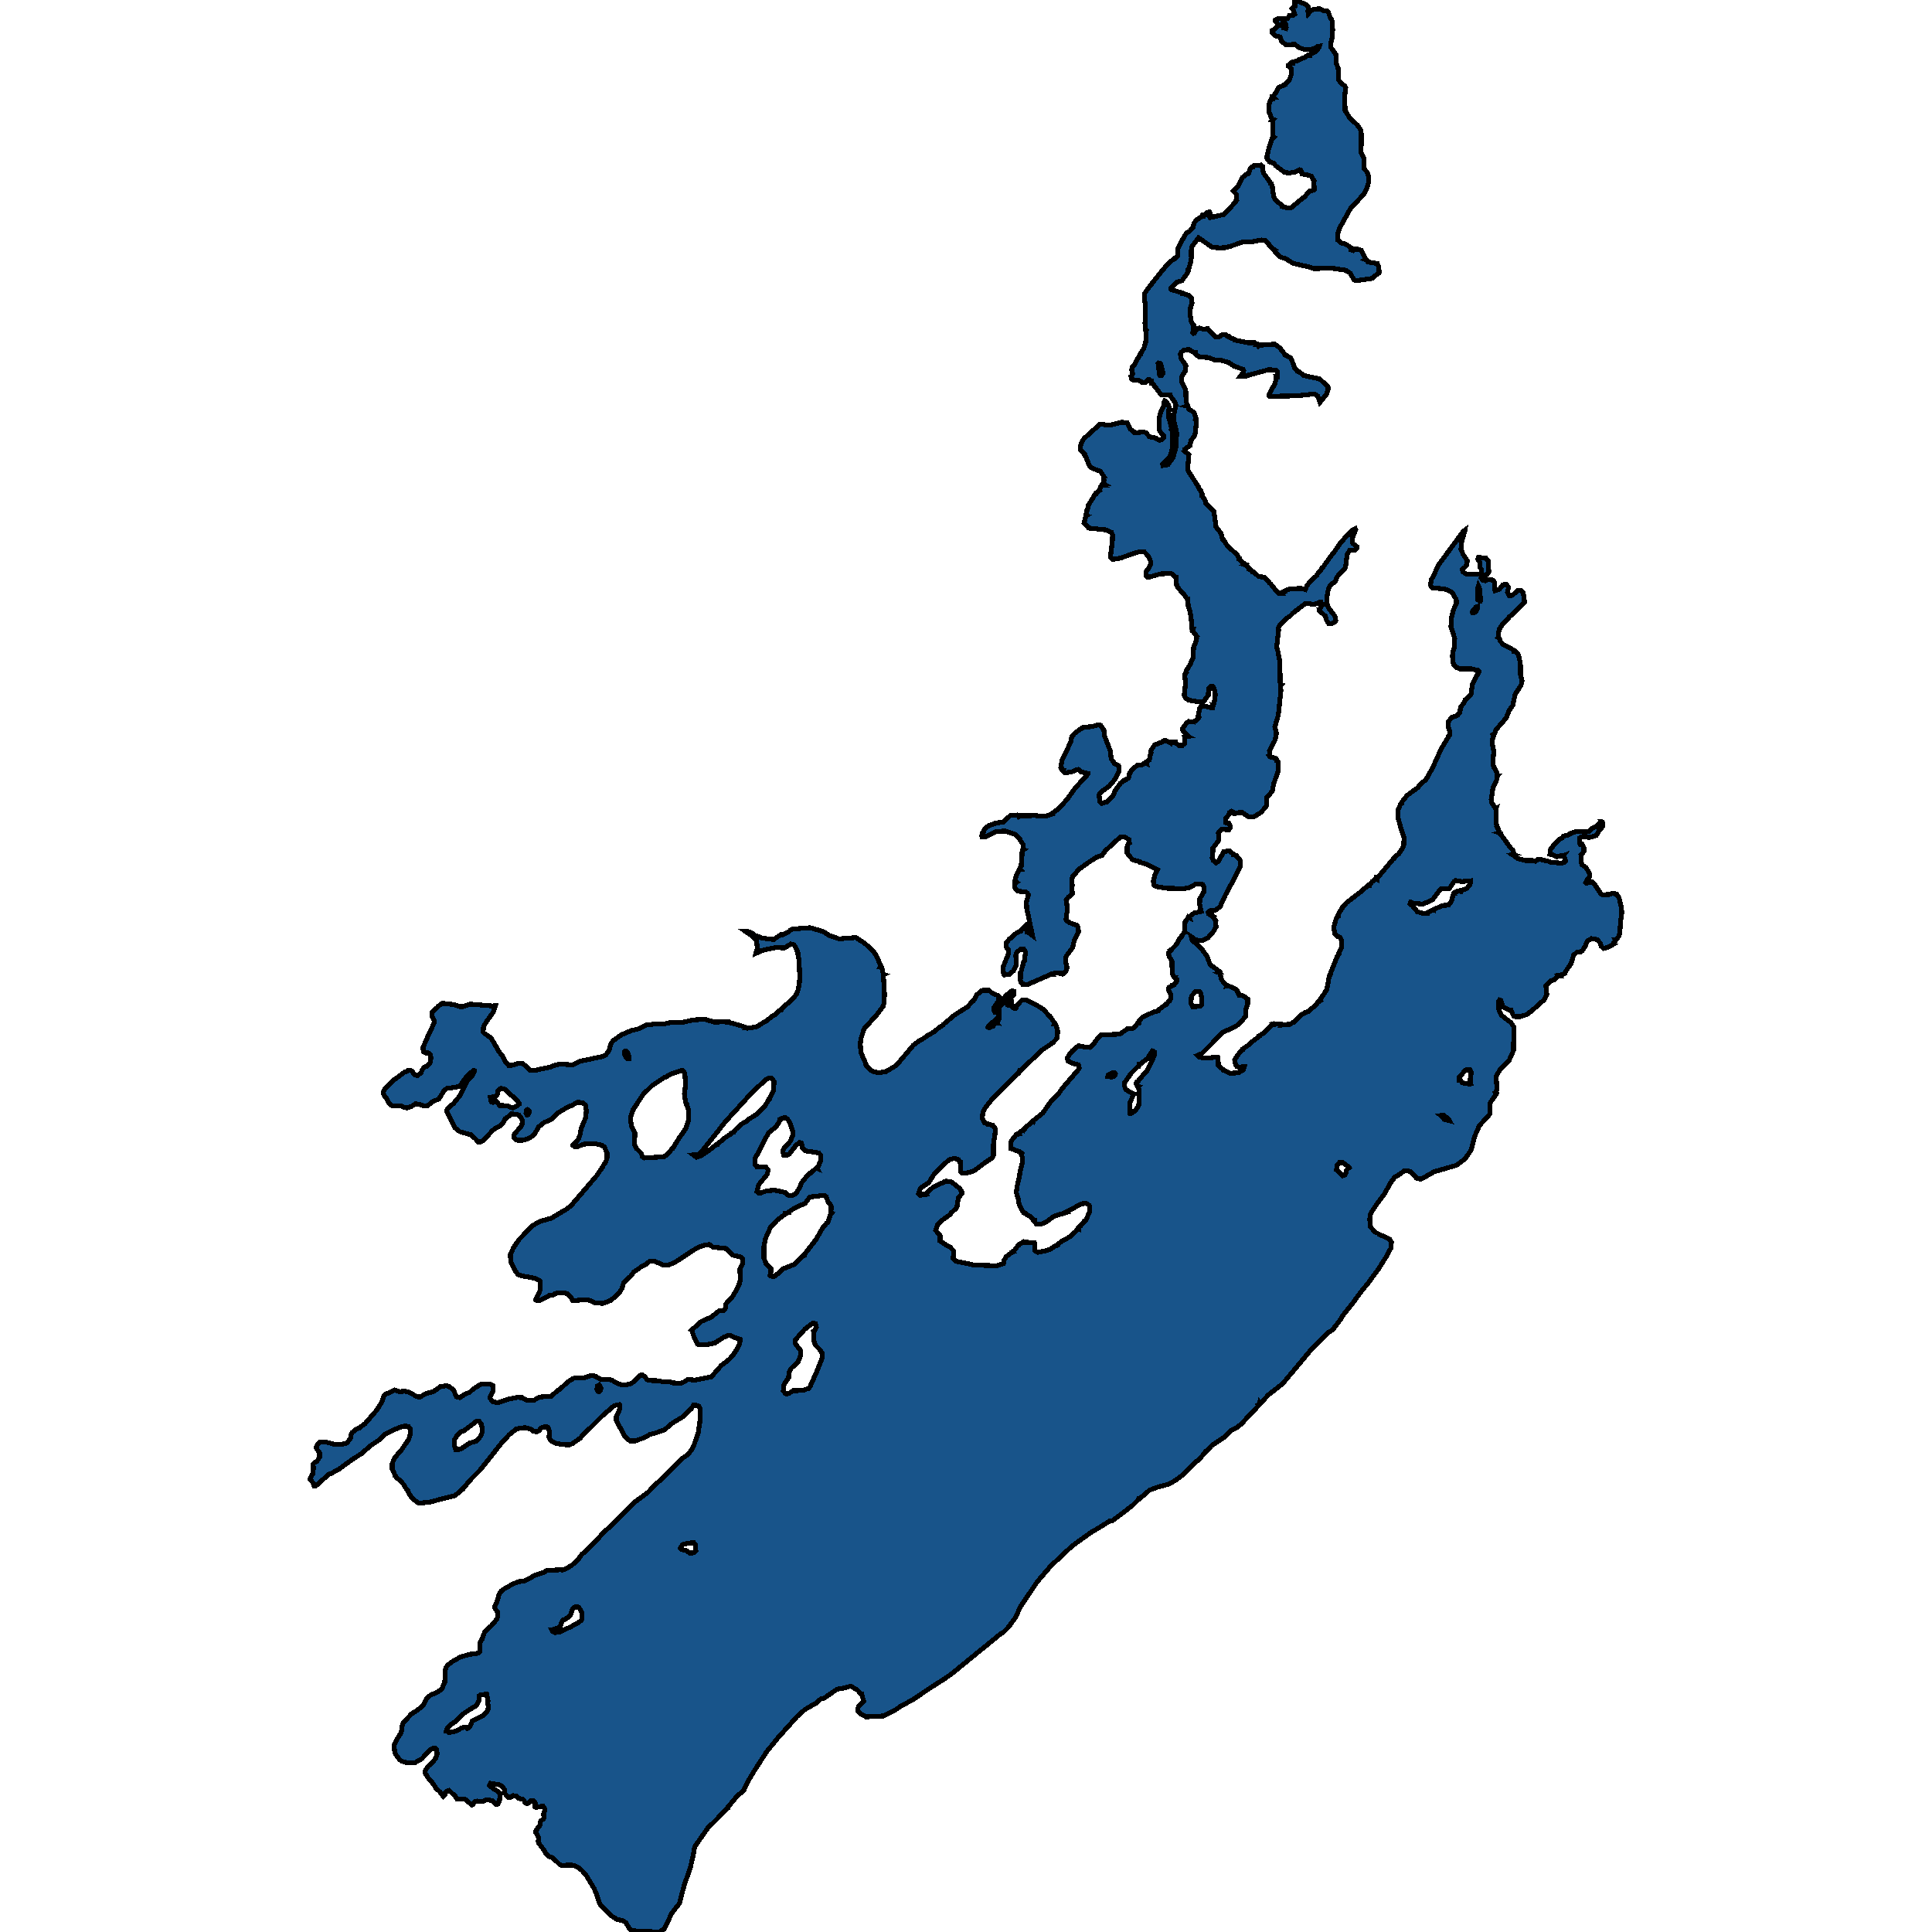 <svg xmlns="http://www.w3.org/2000/svg" width="400" height="400"><path style="stroke: black; fill: #18548a; shape-rendering: crispEdges; stroke-width: 1px;" d="M91.773,371.935L91.261,371.276L91.144,371.029L90.282,370.26L90.092,369.903L89.405,368.969L88.572,368.008L88.002,367.019L88.016,366.607L88.616,365.701L89.405,365.014L90.194,364.053L90.487,363.201L90.428,362.212L90.121,361.965L89.668,361.938L88.966,362.322L87.358,364.108L86.028,364.877L85.678,364.959L84.479,364.987L83.295,364.684L82.739,364.327L81.862,363.146L81.731,362.734L81.585,361.416L81.935,360.537L83.09,358.642L83.28,357.213L83.426,356.746L85.137,354.906L85.794,354.439L86.438,354.082L87.651,353.011L88.294,351.747L89.069,351.005L90.706,350.236L91.349,349.797L91.524,349.577L92.08,348.286L92.197,345.786L92.299,345.291L92.723,344.714L93.629,344.028L95.369,343.039L97.225,342.517L98.935,342.297L99.272,342.077L99.345,341.692L99.33,340.154L99.696,339.549L99.798,339.412L100.309,337.956L100.485,337.736L101.757,336.555L102.897,335.181L103.058,334.604L103.087,333.89L102.458,332.956L102.429,332.653L102.517,332.324L102.736,331.994L103.145,330.813L103.233,330.263L103.759,329.411L104.519,328.862L106.288,327.9L107.414,327.46L108.422,327.351L109.752,326.746L110.571,326.196L112.705,325.482L113.144,325.152L116.228,324.987L116.374,325.07L117.076,324.85L118.391,324.081L119.751,322.817L120.408,321.855L121.446,321.003L122.426,320.041L125.071,317.184L127.279,315.178L131.445,310.973L134.222,308.912L135.377,307.675L138.008,305.229L140.463,302.673L140.814,302.453L141.18,302.014L142.539,301.052L143.109,300.255L143.606,299.403L144.571,296.599L144.951,293.988L144.922,291.542L144.761,291.212L144.483,291.02L143.592,290.882L143.124,291.707L143.036,291.707L141.487,293.273L139.192,294.648L138.008,295.665L137.452,296.077L135.654,296.709L134.631,296.956L133.184,297.726L131.561,298.303L130.451,298.331L129.866,297.918L129.15,297.066L128.989,296.682L127.615,294.153L127.615,293.273L128.229,291.954L128.316,291.542L128.346,290.91L128.258,290.8L127.483,290.937L127.03,291.129L124.647,293.191L120.423,297.396L120.175,297.726L118.464,298.908L117.865,299.128L117.032,299.1L115.19,298.88L114.138,298.386L113.948,298.193L113.67,297.561L113.743,296.379L113.465,295.582L113.334,295.445L112.72,295.39L112.208,295.582L111.974,295.72L111.579,296.242L111.156,296.407L110.469,296.352L109.855,295.857L108.685,295.582L106.975,295.802L105.426,297.039L103.993,298.578L99.359,304.405L97.678,306.081L96.085,307.923L95.837,308.28L95.705,308.307L94.886,309.104L94.082,309.681L91.378,310.341L89.025,311L86.686,311.22L85.414,310.286L84.64,309.159L84.435,308.61L84.143,308.307L83.587,307.373L82.856,306.493L82.082,305.944L81.906,305.614L81.775,305.559L81.643,305.037L81.219,304.185L81.219,303.031L81.57,302.041L82.608,300.722L82.827,300.612L84.64,297.973L84.961,296.792L84.932,295.802L84.61,295.39L84.04,295.252L83.236,295.335L81.614,295.995L79.743,296.929L78.427,298.166L76.615,299.375L74.992,300.859L72.8,302.261L70.285,304.102L68.619,305.037L68.02,305.284L65.33,307.703L65.023,307.675L64.745,306.906L64.219,306.329L64.219,306.054L64.804,305.064L64.892,303.8L64.804,303.25L64.979,302.921L65.637,302.508L66.149,301.711L66.178,300.804L65.564,299.952L65.432,299.65L65.783,298.99L66.222,298.523L67.333,298.523L69.438,299.073L70.899,298.99L71.542,298.853L71.864,298.716L72.595,297.726L72.668,297.066L72.946,296.544L73.72,295.94L74.481,295.61L74.685,295.39L75.577,294.758L77.974,291.982L78.851,290.607L79.275,289.673L79.436,289.068L79.655,288.738L79.816,288.601L80.547,288.408L81.687,287.776L82.783,288.133L83.763,288.023L84.698,288.243L86.35,289.178L86.978,289.233L88.236,288.491L89.259,288.271L89.887,288.023L91.174,287.089L92.138,286.924L92.504,286.924L92.942,287.034L93.849,287.749L94.536,289.178L95.208,289.37L96.129,288.738L97.298,288.216L97.985,287.556L99.549,286.594L101.303,286.539L102.078,286.869L102.093,287.886L101.494,289.178L101.479,289.563L102.151,290.277L103.145,290.387L105.236,289.7L107.121,289.315L108.159,289.37L108.305,289.48L109.109,289.893L110.498,289.92L111.784,289.233L114.108,289.068L115.307,288.023L116.14,287.419L117.558,286.099L118.61,285.44L118.874,285.33L120.233,285.33L120.832,285.275L122.469,284.78L123.259,284.917L124.048,285.412L124.428,285.577L126.051,285.604L126.665,285.742L127.673,286.347L128.623,286.676L129.822,286.676L130.684,286.429L131.05,286.182L132.365,284.972L132.512,284.752L132.935,284.642L133.462,284.945L133.959,285.659L134.295,285.797L136.458,285.879L137.365,286.127L138.008,286.127L138.797,286.127L139.411,286.319L140.887,286.402L141.604,286.127L142.393,285.604L143.899,285.742L147.275,285.055L149.292,282.746L150.973,281.426L151.631,280.739L152.523,279.419L153.078,278.402L153.224,277.605L153.21,277.275L151.821,276.808L151.149,276.45L150.871,276.45L149.789,276.89L148.006,278.045L146.252,278.43L144.717,278.43L144.469,278.32L143.738,276.973L143.387,275.901L143.343,275.406L143.226,275.351L145.199,273.591L147.334,272.657L148.825,271.419L149.716,271.392L150.155,270.98L150.33,269.907L151.616,268.505L152.64,266.801L153.049,265.893L153.005,265.838L153.268,265.096L153.195,262.786L153.78,261.467L153.707,260.532L153.488,260.284L151.704,259.872L150.33,258.497L147.582,258.195L146.851,257.645L145.653,257.865L144.249,258.387L139.733,261.357L138.49,261.879L138.008,261.934L137.423,261.962L135.552,261.137L134.573,261.082L133.622,261.824L132.629,262.319L132.365,262.594L131.225,263.336L130.524,264.271L129.237,265.453L129.076,265.728L128.77,266.773L128.068,267.845L126.431,269.247L124.837,269.852L123.054,269.715L122.162,269.247L121.285,269.055L118.61,269.302L118.494,269.22L118.172,268.505L117.5,267.845L116.783,267.653L115.336,267.735L114.927,267.845L114.459,268.175L113.699,268.23L111.726,269.275L111.185,269.302L110.966,269.165L110.966,268.89L111.682,267.57L111.901,266.718L111.828,265.288L111.77,265.178L110.702,264.629L108.334,264.216L107.311,263.914L107.107,263.694L106.814,263.309L105.747,261.302L105.659,259.734L106.288,258.36L107.516,256.572L110.191,253.823L111.667,252.915L114.181,252.2L116.725,250.66L117.134,250.468L118.274,249.561L123.566,243.373L124.779,241.586L124.969,241.173L125.437,240.541L125.7,239.606L125.685,238.753L125.159,237.516L124.633,237.103L123.361,236.828L122.323,236.745L120.745,236.91L119.473,237.461L119.122,237.461L118.64,237.158L118.625,236.993L119.575,236.113L119.765,235.783L120.116,234.875L120.306,233.665L121.271,231.382L121.388,229.952L121.198,228.77L120.745,228.385L120.277,228.274L119.546,228.192L119.327,228.302L118.494,228.852L117.719,229.1L115.424,230.475L114.284,231.685L112.617,232.428L111.477,233.363L110.849,234.518L110.162,235.26L109.109,235.865L108.101,236.085L106.99,236.058L106.522,235.7L106.405,235.453L106.405,235.095L106.61,234.655L107.94,233.143L108.057,232.895L108.159,231.988L107.808,231.327L107.414,230.832L105.937,230.585L105.016,231.355L104.607,231.63L104.139,232.455L103.467,233.17L102.444,233.693L101.947,234.105L100.061,236.113L99.257,236.498L98.994,236.498L98.877,236.388L98.512,235.865L97.547,234.958L95.193,234.298L94.112,233.418L92.504,230.2L92.518,229.842L92.738,229.43L93.892,228.467L95.223,226.844L96.494,224.231L96.816,223.681L97.839,222.608L98.205,221.811L98.19,221.673L98,221.646L96.874,222.581L95.851,223.929L95.179,224.946L92.504,225.359L91.89,225.882L90.852,227.559L89.697,227.999L88.572,228.88L87.768,228.935L86.832,228.66L86.043,228.522L85.151,229.1L84.245,229.375L83.587,229.237L83.383,229.1L82.886,228.935L81.219,228.99L80.547,228.412L80.152,227.614L79.538,226.817L79.334,226.267L79.538,225.689L79.918,225.166L81.541,223.544L81.935,223.324L83.704,222.003L84.157,221.866L84.479,221.618L84.684,221.563L85.268,221.728L85.882,222.581L86.423,222.691L87.168,222.113L87.402,221.536L87.651,221.151L87.929,220.903L88.455,220.71L89.069,219.995L89.23,219.005L89.083,218.345L88.689,218.015L88.177,218.015L87.709,217.767L87.578,217.245L87.607,216.805L88.937,213.751L89.478,212.761L89.58,212.293L89.887,211.688L89.873,211.248L89.42,210.45L89.434,209.625L89.624,209.405L90.633,208.497L90.691,208.359L91.422,207.782L91.598,207.727L93.892,207.974L95.164,208.414L95.851,208.387L97.357,207.892L101.917,208.277L102.575,208.194L102.107,209.57L100.66,211.605L100.119,212.541L100.017,213.669L100.207,213.889L101.464,214.769L101.742,215.044L102.385,216.089L103.233,217.657L104.183,218.84L104.578,219.72L105.367,220.655L106.171,220.518L107.194,220.188L108.159,220.188L108.744,220.6L109.679,221.536L110.045,221.618L110.951,221.618L111.068,221.536L114.035,220.903L114.854,220.545L115.965,220.298L118.464,220.463L118.815,220.353L120.101,219.72L124.779,218.73L125.393,218.427L126.109,217.465L126.445,216.172L126.884,215.512L128.653,214.246L130.787,213.338L131.971,213.091L133.827,212.238L135.859,211.963L137.408,212.018L138.008,211.881L139.046,211.66L141.34,211.66L143.416,211.193L145.828,211L147.889,211.605L150.184,211.55L150.33,211.633L150.915,211.605L150.973,211.688L153.751,212.458L154.423,212.761L154.379,212.843L154.788,212.871L156.572,212.623L158.209,211.605L158.516,211.495L159.978,210.313L160.562,210.01L161.41,209.212L161.776,209.075L161.922,208.744L163.924,207.011L164.933,205.801L165.24,204.921L165.518,203.435L165.576,202.169L165.445,198.95L165.211,197.327L165.108,197.327L165.006,196.639L164.407,195.649L164.158,195.484L163.72,195.456L162.316,196.309L161.98,196.337L161.863,196.227L160.752,196.172L158.224,196.639L156.499,197.382L156.791,196.309L156.63,194.713L155.856,193.861L154.365,192.843L154.862,192.843L155.899,193.31L156.236,193.613L157.814,194.218L160.168,194.521L161.644,193.503L162.097,193.503L163.34,192.898L163.603,192.622L164.129,192.347L167.666,192.072L170.21,192.788L171.321,193.393L171.701,193.695L173.718,194.383L177.182,194.108L178.995,195.264L180.647,196.749L181.319,197.657L182.401,199.996L182.328,200.106L182.415,200.106L182.561,200.326L182.883,201.702L182.956,201.729L182.883,201.757L183.117,205.746L183.073,207.424L182.868,208.304L181.67,209.927L178.907,213.008L178.235,215.072L178.118,216.172L178.235,217.877L179.287,220.298L179.302,220.573L180.486,221.701L180.807,221.866L181.948,222.086L183.395,221.866L185.222,220.793L186.026,220.05L189.11,216.392L190.484,215.374L190.762,215.292L192.282,214.246L193.393,213.641L194.358,212.788L195.293,212.211L195.337,212.073L197.676,210.12L200.365,208.414L201.433,207.176L201.579,207.149L202.266,205.938L203.318,205.058L204.721,205.003L205.438,205.636L206.695,206.159L206.885,206.324L206.651,207.286L205.847,208.552L205.803,209.13L205.979,209.542L206.505,209.46L206.899,208.524L207.455,207.919L207.806,206.984L208.2,206.214L209.341,205.223L209.662,205.113L209.954,205.251L209.911,205.883L208.727,207.341L208.683,208.084L208.96,208.139L209.399,207.864L209.399,208.194L209.633,208.524L209.779,208.662L210.232,208.799L210.378,208.689L210.568,208.112L211.621,207.011L212.41,206.984L214.354,207.947L216.05,208.992L217.234,210.34L217.395,210.395L218.403,211.908L218.359,211.991L218.462,211.991L218.71,212.376L218.959,213.476L218.915,214.879L218.009,215.869L215.743,217.41L211.212,221.701L211.109,221.673L210.919,222.113L210.817,222.086L205.175,227.834L203.815,229.595L203.464,230.475L203.377,231.52L203.596,232.07L203.844,232.455L204.473,232.675L204.517,232.758L205.54,232.95L206.066,233.665L206.008,234.765L205.672,237.048L205.701,239.166L205.379,239.743L203.742,240.843L201.637,242.438L199.898,242.933L199.401,242.906L199.079,242.796L198.904,242.603L198.831,240.651L198.714,240.651L198.436,240.101L197.851,239.881L197.325,239.881L196.609,240.073L196.126,240.431L193.539,242.878L192.297,244.858L190.718,245.903L190.426,246.316L190.177,247.141L190.499,247.471L191.639,247.306L191.566,247.223L191.697,247.223L191.77,247.058L193.159,245.821L194.899,244.968L195.249,244.886L195.396,244.721L195.776,244.556L196.784,244.611L197.033,244.748L198.641,246.013L199.108,246.701L199.196,247.058L198.421,248.021L198.158,249.698L197.924,250.193L196.96,251.1L196.843,251.348L194.738,252.888L194.124,253.575L193.715,254.73L194.621,255.748L194.635,256.93L196.433,258.112L196.696,258.195L197.34,258.855L197.442,259.185L197.34,260.504L197.88,261.109L201.652,261.907L206.373,262.072L207.747,261.604L207.806,260.972L208.171,260.532L208.347,260.147L209.56,259.24L209.721,259.185L209.662,259.102L210.028,258.855L210.802,257.865L210.948,257.837L211.065,257.59L212.001,257.067L212.819,257.205L212.776,257.287L214.15,257.26L214.252,258.882L214.559,259.157L214.88,259.295L216.547,258.937L217.512,258.607L218.389,258.002L218.915,257.81L218.9,257.7L219.953,256.875L221.517,256.077L222.701,254.978L223.242,254.208L223.329,254.263L223.344,254.07L223.563,253.823L223.753,253.768L223.914,253.465L224.411,253.025L224.499,252.778L224.63,252.778L224.85,252.53L225.551,250.99L225.61,249.891L225.507,249.533L224.879,249.121L223.972,249.231L220.464,251.045L220.552,251.1L218.257,251.788L216.693,252.943L215.714,253.383L214.559,253.383L214.033,252.75L214.091,252.613L213.96,252.613L213.302,251.815L212.586,251.513L212.279,251.21L211.899,251.045L211.051,249.533L210.729,247.828L210.641,247.773L210.422,246.866L210.568,245.683L211.08,243.456L211.168,242.658L211.621,240.871L211.621,239.496L211.314,238.671L211.372,238.643L211.153,238.478L209.238,237.763L209.238,236.773L209.399,236.168L210.378,234.93L210.875,234.82L210.788,234.71L211.782,233.94L211.869,233.995L211.957,233.83L212.074,233.83L212.396,233.39L213.828,232.125L213.916,232.18L213.96,232.015L215.889,230.447L217.395,228.274L219.236,226.322L219.997,225.249L223.329,221.371L223.446,221.041L223.256,220.463L222.028,220.133L221.137,219.665L220.991,219.225L220.976,219.005L221.619,218.015L222.028,217.685L222.028,217.575L222.379,217.382L222.525,217.107L223.285,216.529L224.221,216.639L224.426,216.832L225.639,216.86L226.516,216.117L226.911,215.402L227.992,214.274L231.837,214.109L233.43,213.008L234.468,212.981L235.272,212.211L235.769,211.468L235.856,211.523L235.915,211.248L236.134,211.083L236.12,211L236.543,210.588L238.795,209.542L239.818,209.267L239.803,209.157L241.382,207.919L241.499,207.919L242.142,207.094L242.215,207.121L242.347,206.874L242.449,205.911L241.923,205.003L242.025,204.398L242.887,204.013L242.844,203.903L243.107,203.82L243.121,203.738L243.487,203.435L243.647,203.105L243.633,202.747L243.414,202.665L243.238,202.472L243.267,202.39L243.165,202.39L242.727,201.702L242.712,200.491L242.624,200.189L242.712,200.161L242.61,199.666L242.668,199.171L242.347,198.428L242.157,198.235L241.952,197.547L241.966,197.19L242.405,196.749L242.347,196.667L242.712,196.419L243.618,195.484L244.159,194.383L244.437,194.136L244.612,193.806L244.715,193.806L245.153,193.008L245.255,193.008L245.358,190.889L245.855,190.174L246.059,190.119L246.103,189.898L246.206,189.953L246.176,189.871L246.527,189.568L247.273,189.018L248.705,188.715L248.369,187.285L248.398,186.101L249.261,184.643L249.217,184.505L249.304,183.707L248.983,183.13L248.705,183.019L247.463,183.102L246.235,183.762L245.095,183.983L241.601,183.9L239.306,183.542L238.868,183.185L238.78,182.387L238.97,181.671L239.058,181.616L239.116,181.121L239.642,180.075L237.333,178.892L235.988,178.534L235.944,178.397L234.526,178.011L233.649,177.021L233.342,176.525L233.342,175.342L233.693,174.516L233.825,174.489L233.795,173.856L232.86,173.306L231.939,173.306L228.782,176.195L228.519,176.635L228.182,177.076L226.998,177.488L225.2,178.672L223.432,179.938L222.043,181.506L221.868,182.662L221.999,183.13L221.941,184.285L222.043,185.056L221.517,185.523L221.239,185.661L220.742,186.376L220.947,187.725L220.932,188.908L220.786,189.293L220.727,190.366L220.844,190.614L221.502,191.054L222.832,191.522L223.125,191.824L223.315,192.843L223.154,193.283L222.379,194.824L222.204,195.731L221.985,196.309L220.742,197.988L220.596,198.345L220.625,199.006L220.815,200.023L220.947,200.271L220.669,201.124L220.23,201.537L219.733,201.509L219.733,201.619L219.251,201.482L218.33,201.482L217.789,201.619L217.848,201.729L217.512,201.702L216.635,202.142L212.776,203.82L211.986,203.848L212.001,203.765L211.709,203.71L211.402,203.352L211.255,202.94L211.285,201.427L211.343,201.399L211.957,199.061L212.089,198.923L212.264,197.602L212.264,196.942L211.928,196.474L211.343,196.502L210.481,197.19L210.305,197.74L210.437,199.831L209.808,201.014L208.975,201.729L207.908,201.839L207.806,201.784L207.66,200.244L208.844,197.327L208.77,196.584L208.566,196.447L208.317,196.007L208.332,195.209L209.077,194.301L209.326,194.191L209.94,193.53L210.422,193.2L211.328,192.788L211.314,192.677L212.586,191.467L212.863,191.522L212.995,191.88L212.688,192.65L212.629,192.98L212.966,193.09L213.77,193.695L212.659,188.44L212.586,188.303L212.512,186.679L212.936,185.303L212.761,184.973L212.469,184.726L210.685,184.478L210.115,183.79L210.101,182.882L210.188,182.827L210.086,182.799L210.101,182.524L210.188,182.497L210.101,182.442L210.393,181.368L211.08,179.993L211.212,179.993L211.138,179.91L211.387,179.332L211.372,179.112L211.475,179.084L211.504,177.021L211.606,177.048L211.679,176.855L211.709,176.03L211.942,175.892L211.811,175.837L211.869,174.929L211.051,173.663L211.095,173.581L210.203,172.783L208.083,172.04L206.139,172.205L204.122,173.195L203.304,173.278L203.26,173.058L203.333,172.562L203.654,172.15L203.917,171.544L204.751,170.911L206.066,170.471L206.154,170.388L207.645,170.223L209.238,168.792L210.641,168.737L211.065,168.82L211.08,168.985L211.27,168.875L212.966,168.902L212.951,168.792L214.705,168.875L214.793,168.957L216.708,168.93L217.702,168.572L217.643,168.517L219.149,167.471L220.932,165.49L222.584,163.178L225.23,160.288L225.215,160.123L223.812,159.82L223.242,159.297L222.847,159.38L221.926,159.792L220.479,160.013L220.099,159.572L220.143,159.462L219.982,159.462L219.894,159.242L219.821,159.269L219.617,158.939L219.865,157.398L221.678,153.655L221.882,152.498L222.555,151.755L224.133,150.654L226.311,150.379L227.188,150.104L227.729,150.104L227.905,150.214L228.548,151.205L228.723,152.471L229.849,155.389L230.068,157.123L230.755,158.086L231.617,158.554L231.69,158.857L231.647,159.82L230.872,161.306L229.688,162.737L227.934,163.976L227.539,164.526L227.7,165.902L228.051,166.343L229.206,166.013L230.17,165.104L230.346,164.802L230.448,164.774L230.872,163.701L231.983,162.159L232.758,161.526L232.933,161.526L233.678,161.031L233.839,160.15L233.985,160.068L234.088,159.765L234.409,159.297L235.476,158.444L236.529,158.306L237.172,157.838L237.304,157.921L237.274,157.811L237.961,157.37L238.239,155.857L238.312,155.774L238.239,155.636L238.312,155.306L239.058,154.233L240.461,153.682L241.046,153.324L241.367,153.297L242.244,153.792L242.244,153.682L243.37,153.655L243.37,153.765L244.101,154.37L244.7,154.425L244.715,154.315L245.299,153.957L245.285,152.636L245.562,152.471L245.869,152.443L245.504,152.251L245.694,152.113L244.978,151.425L244.846,151.122L244.89,150.709L245.782,149.581L246.103,149.361L247.141,149.471L247.156,149.361L247.521,149.25L248.062,148.782L248.223,148.452L248.091,148.315L248.106,147.736L248.237,147.406L248.31,146.773L248.588,146.36L249.451,146.195L250.678,146.525L250.912,146.498L251.058,146.36L251.044,146.222L251.132,146.278L251.365,145.534L251.614,143.938L251.526,143.084L251.249,142.314L251.102,142.148L250.591,142.148L250.196,142.616L250.167,143.883L249.114,145.369L248.442,145.342L246.103,144.956L245.504,144.571L245.168,143.993L245.445,141.57L245.314,139.946L245.358,139.561L245.606,139.285L245.533,139.203L245.709,138.68L246.366,137.661L247.024,136.119L247.126,134.027L247.448,133.256L247.755,132.265L247.638,131.715L247.74,131.66L246.878,130.586L246.936,130.448L246.834,130.476L246.571,127.667L246.366,126.539L246.016,125.465L245.899,124.061L245.796,124.061L244.963,122.822L244.846,122.767L243.867,121.665L243.589,121.114L243.545,119.517L243.355,119.462L242.873,118.967L242.42,118.719L240.183,118.829L237.757,119.545L237.552,119.49L237.289,119.27L237.289,118.333L237.859,117.59L238.239,116.709L238.239,116.378L238.064,115.745L237.713,115.112L236.865,114.203L236.12,114.203L235.257,114.396L231.866,115.58L230.39,115.828L230.039,115.552L229.907,115.222L230.273,112.303L230.375,112.303L230.287,112.276L230.346,110.844L230.097,110.21L229.059,109.715L225.39,109.329L224.455,108.255L224.776,106.906L224.893,106.823L224.791,106.796L225.054,105.556L225.157,105.501L225.303,104.648L226.545,102.665L226.56,102.527L226.794,102.389L226.867,102.197L226.998,102.224L227.481,101.591L227.671,101.508L227.627,101.398L228.051,100.517L228.182,100.517L228.095,100.462L228.328,100.104L228.431,100.104L228.343,100.049L228.577,99.553L228.489,98.699L228.562,98.672L227.831,97.597L226.326,97.019L225.756,96.689L225.493,96.303L224.645,94.155L224.543,94.155L224.513,93.934L223.68,93.081L223.695,92.337L223.856,91.759L224.236,91.043L224.674,90.574L227.7,87.848L228.314,87.792L228.504,87.903L229.819,88.04L232.348,87.407L233.371,87.572L234.015,88.867L234.76,89.39L234.921,89.61L236.85,89.445L237.26,89.61L237.976,90.409L239.277,90.685L239.993,91.153L240.461,91.043L240.914,90.657L240.958,90.271L240.256,89.445L240.008,88.977L239.979,86.553L240.329,85.286L241.031,83.936L241.016,83.193L241.133,82.972L241.382,83.082L241.601,83.33L241.923,83.854L242.054,84.239L241.908,86.223L242.712,89.087L242.61,89.115L242.756,89.362L242.785,92.475L242.273,94.485L240.695,96.138L240.753,96.386L241.85,96.193L242.873,94.678L243.531,92.337L243.604,89.583L243.092,87.297L243.092,85.672L243.443,83.799L243.399,83.496L242.273,81.926L242.259,81.788L240.402,81.705L238.531,79.281L238.429,79.309L238.4,79.088L238.298,79.116L238.195,78.758L238.005,78.565L237.684,78.62L237.157,79.226L236.441,79.143L235.754,78.73L234.409,78.62L234.292,78.51L234.19,78.069L234.263,78.069L234.219,77.959L234.497,77.381L234.322,76.637L234.351,76.113L234.892,75.48L236.017,73.386L236.149,73.359L236.163,73.166L236.821,72.091L237.187,70.907L237.318,69.612L237.187,68.29L237.26,68.235L237.172,68.152L237.055,66.94L237.172,63.303L236.938,61.981L236.938,60.851L237.625,59.804L240.622,56.002L242.142,54.294L242.697,53.881L243.18,53.578L243.165,53.495L243.794,53.054L243.896,52.861L243.852,51.511L244.495,50.189L245.592,48.287L246.293,47.874L247.009,47.047L247.243,46.138L247.74,45.532L248.997,44.705L249.1,44.705L249.085,44.595L249.261,44.567L249.217,44.457L249.465,44.402L249.933,43.961L250.225,43.906L250.43,43.906L250.488,44.071L250.43,44.843L250.532,45.063L253.28,44.43L254.844,42.886L255.985,41.536L255.926,41.481L256.014,40.296L255.356,39.525L256.35,38.588L257.183,36.769L258.192,35.997L258.499,35.942L258.864,34.867L259.157,34.619L259.361,34.592L259.376,34.509L259.566,34.426L259.756,34.206L260.574,34.206L260.954,34.344L261.101,34.206L261.466,34.481L261.495,35.446L261.568,35.804L263.074,37.871L263.089,37.981L263.206,38.009L263.396,38.422L263.688,40.737L264.053,41.343L265.574,42.694L265.559,42.776L266.363,42.969L266.465,43.079L267.225,43.079L269.856,40.902L270.076,40.82L270.997,39.662L271.26,39.497L271.932,39.414L272.137,39.249L271.961,37.43L272.02,37.375L271.494,36.493L271.04,36.3L269.549,35.997L269.316,35.253L269.082,35.143L268.307,35.556L267.065,35.804L266.027,35.722L264.126,34.316L263.717,33.793L262.855,33.517L262.577,33.214L262.621,33.131L262.343,32.883L262.285,32.47L262.65,30.926L263.337,28.749L263.673,28.446L263.454,28.363L263.571,26.489L263.469,25.139L263.527,24.918L263.425,24.891L263.542,24.78L263.41,24.753L262.796,23.375L262.738,22.796L262.738,21.666L263.03,20.729L263.322,20.288L263.454,20.315L263.439,20.095L263.571,20.095L263.512,20.04L264.273,18.992L264.726,18.138L266.012,17.532L265.997,17.449L266.933,16.65L267.342,15.409L267.357,14.279L266.758,13.728L266.787,13.452L267.401,12.956L267.562,12.984L267.547,12.873L268.76,12.515L268.848,12.377L270.032,11.936L270.924,11.357L271.157,11.412L271.143,11.275L272.312,10.723L273.014,9.952L273.145,9.566L272.678,9.676L271.932,10.144L270.193,10.282L268.906,9.841L268.029,9.152L266.319,9.318L265.369,8.628L265.003,7.636L264.126,7.416L263.366,6.726L263.381,6.313L263.776,6.147L264.667,5.21L264.653,5.072L264.009,4.356L263.995,4.19L264.682,3.804L265.486,3.859L265.588,3.997L266.626,3.777L266.948,3.198L267.635,3.198L268.059,2.922L267.737,2.012L267.518,1.764L268.088,1.296L268.088,0L270.529,0.992L270.909,1.489L270.792,2.316L270.865,2.839L271.435,2.205L272.005,1.93L273.16,1.792L274.008,2.233L274.812,2.316L275.016,2.509L275.44,3.722L275.66,3.97L275.879,4.549L275.908,6.368L275.762,8.077L275.528,8.849L275.528,9.786L276.434,11.054L276.624,11.385L276.58,12.625L276.697,13.204L277.048,14.086L277.18,16.595L277.706,17.284L278.466,17.807L278.627,18.138L278.393,19.957L278.495,22.879L279.402,24.367L280.995,25.855L281.638,26.737L281.857,27.757L281.799,31.643L282.354,32.773L282.442,34.978L282.968,35.529L283.378,36.493L283.378,37.651L282.997,39.001L282.34,40.241L279.621,43.134L277.399,47.13L276.975,48.315L276.99,49.72L277.721,50.326L278.51,50.492L279.402,51.07L279.767,51.428L279.752,51.511L279.869,51.484L280.03,51.842L280.176,51.897L280.483,51.621L280.907,51.539L281.887,51.869L282.647,53.44L282.822,53.633L282.69,53.715L282.881,53.77L283.173,54.211L285.19,54.597L285.38,55.148L285.556,56.195L285.497,56.553L285.205,56.691L284.05,57.655L280.79,58.124L280.308,57.876L279.519,56.526L278.583,55.947L275.981,55.561L271.932,55.589L271.216,55.313L267.693,54.514L266.231,53.578L265.135,53.247L264.872,53.082L264.828,52.944L263.322,51.401L263.41,51.401L263.118,51.208L262.65,50.492L261.934,49.72L261.159,49.693L259.273,50.051L257.3,50.106L254.669,51.015L253.66,51.263L252.623,51.318L250.985,51.208L248.15,49.224L246.805,51.015L246.629,51.897L246.644,53.219L246.337,53.274L246.586,53.357L246.6,53.963L246.001,56.112L246.074,56.168L245.972,56.14L245.957,56.36L244.7,58.124L243.706,58.399L242.42,59.667L242.39,59.832L242.58,59.97L244.919,60.714L244.905,60.796L245.197,60.824L246.147,61.182L246.761,61.843L246.79,62.835L246.498,63.551L246.381,65.094L246.659,66.692L247.126,67.298L246.951,68.923L247.097,69.034L247.302,68.979L247.55,68.483L248.033,67.959L248.31,67.904L249.114,68.152L250.05,68.042L251.497,69.667L252.345,69.75L253.017,69.337L253.748,69.282L254.07,69.502L254.289,69.585L254.245,69.695L255.736,70.356L255.721,70.439L258.47,70.962L259.727,70.962L259.902,71.265L260.034,71.265L260.019,71.348L260.516,71.403L260.604,71.651L260.954,71.43L261.188,71.485L261.203,71.403L263.936,71.265L265.003,72.064L266.071,73.441L266.29,73.551L266.246,73.634L267.225,74.13L267.386,74.35L268.088,76.334L268.497,76.637L268.599,76.857L268.979,76.94L269.886,77.739L273.233,78.455L274.943,80.08L274.987,80.521L274.607,81.678L273.277,83.33L272.824,82.008L272.268,81.623L271.304,81.65L268.424,81.953L262.811,82.063L262.723,81.926L262.796,81.65L262.869,81.623L262.825,81.54L263.951,79.419L264.2,78.51L264.141,77.987L264.273,77.987L264.36,77.766L264.492,77.821L264.492,76.967L264.214,76.664L262.723,76.527L258.528,77.656L258.367,77.794L257.797,77.904L256.803,77.904L257.388,77.105L257.49,76.747L257.388,76.471L255.517,75.81L254.406,75.067L252.871,74.598L251.424,74.516L250.342,74.047L248.267,73.882L248.106,73.689L247.93,73.634L247.419,73.193L247.448,73.056L247.287,73.056L246.162,72.367L245.197,72.45L244.598,72.89L244.364,73.304L244.539,74.24L245.519,75.673L245.46,76.747L244.788,77.711L244.671,78.069L244.7,79.199L245.489,80.686L245.577,83.193L245.928,84.074L245.825,84.102L245.928,84.129L246.132,84.735L247.009,85.231L247.258,85.561L247.609,86.663L247.55,86.773L247.638,86.801L247.638,87.462L247.536,87.434L247.653,87.545L247.609,88.398L247.39,90.134L246.542,91.263L246.41,92.227L245.343,92.971L245.416,93.411L245.328,93.466L246.147,94.155L245.869,97.295L248.12,100.792L248.15,101.04L248.632,101.646L248.924,102.389L248.895,102.527L248.983,102.527L249.071,102.94L249.29,103.216L249.568,103.821L249.582,104.097L251.322,105.887L251.775,109.136L252.798,110.403L253.12,111.642L253.295,111.752L254.128,113.019L256.189,114.919L256.569,115.607L256.555,115.718L256.686,115.718L256.862,116.158L257.315,116.489L257.315,116.626L257.476,116.654L257.49,116.764L257.68,116.819L257.607,116.874L257.856,116.957L258.923,117.92L258.835,118.003L259.2,118.196L259.317,118.444L259.58,118.471L260.618,119.38L261.7,119.49L262.665,120.344L262.811,120.701L263.074,120.894L264.36,122.491L264.682,122.822L265.106,122.849L265.033,122.767L265.632,122.601L265.574,122.546L266.334,122.161L267.225,121.885L267.547,121.913L269.374,121.803L270.236,122.078L270.646,121.142L271.654,120.013L272.648,119.132L272.663,118.967L273.35,118.141L273.452,118.113L273.745,117.535L273.905,117.425L275.996,114.506L276.127,114.451L277.399,112.579L279.182,110.513L280.103,109.687L280.6,109.467L280.688,109.687L279.957,111.505L279.957,112.193L280.147,112.551L280.951,113.184L280.936,113.542L280.513,113.955L279.416,113.955L278.905,114.836L278.598,117.26L278.437,117.673L276.829,119.407L276.522,120.344L275.455,121.114L275.031,121.94L274.724,123.565L274.724,124.887L275.016,125.795L276.303,127.475L276.478,127.888L276.551,128.521L276.361,128.796L275.66,129.099L275.089,129.072L274.666,128.493L274.388,127.557L273.175,126.428L273.116,126.126L273.233,126.071L273.715,125.355L273.482,124.694L273.248,124.666L272.151,125.134L270.324,124.914L267.693,126.924L267.181,127.475L266.348,128.025L265.003,129.374L264.653,130.118L264.726,130.393L264.316,134.027L264.463,134.302L264.989,137L265.047,141.295L265.15,141.79L265.252,141.818L265.15,141.928L265.193,143.029L264.667,148.039L263.936,150.517L264.258,151.81L264.2,152.361L263.98,153.242L262.825,155.526L262.869,156.462L262.796,156.49L262.957,156.682L264.17,157.04L264.214,157.233L264.287,157.205L264.623,157.728L264.697,159.462L263.688,162.325L263.41,163.811L262.299,165.104L262.182,166.783L262.065,167.031L261.115,168.159L259.566,169.15L258.586,169.15L257.212,168.242L256.496,168.242L255.517,168.489L255.268,168.214L255.239,168.077L254.961,167.967L254.552,168.242L254.289,168.82L253.807,169.37L253.807,170.333L254.391,170.443L254.727,170.966L254.742,171.269L254.377,171.819L252.944,171.682L252.433,172.177L252.257,172.507L252.345,173.911L252.228,174.159L251.015,175.7L251.044,176.388L251.117,176.388L251,177.296L250.722,177.241L251,177.461L251.19,178.176L251.76,178.644L252.228,178.369L253.368,176.333L254.537,176.14L255.385,176.855L255.371,176.993L255.941,177.076L256.145,177.433L256.569,177.846L256.745,178.176L256.745,179.442L255.78,181.451L253.719,185.276L252.593,187.725L251.775,188.385L250.474,188.578L250.167,188.908L250.181,189.156L250.942,189.431L250.985,189.513L250.942,189.623L251.117,189.706L251.044,189.761L251.746,190.669L251.687,191.274L251.804,191.852L251.117,193.008L250.094,194.163L249.041,194.658L248.208,194.713L247.346,194.548L247.097,194.273L246.629,193.943L246.819,194.658L248.91,196.529L249.056,196.86L249.831,197.85L250.474,199.528L250.752,199.968L251.102,200.106L252.491,201.151L252.462,201.234L252.593,201.427L252.491,201.454L252.623,201.509L252.798,202.582L253.383,203.545L253.938,203.93L253.924,204.04L254.04,203.985L255.604,204.645L256.072,205.003L256.423,205.801L256.496,205.746L256.73,206.076L257.432,206.186L258.309,206.846L258.323,207.919L257.943,208.937L257.914,210.368L257.315,211.138L256.233,212.238L254.654,213.063L253.236,213.696L248.866,218.097L247.974,218.482L248.34,218.84L249.217,219.06L250.065,219.06L252.082,218.84L252.184,218.895L252.257,220.628L253.339,221.536L253.324,221.591L254.698,222.223L256.423,222.086L257.402,221.508L257.607,220.848L256.525,220.931L256.043,220.793L255.824,220.408L255.619,219.528L255.78,219.143L256.979,217.492L257.271,217.382L257.3,217.19L258.835,216.117L259.273,215.649L260.764,214.521L260.75,214.411L261.612,213.916L263.337,212.128L263.483,212.128L263.439,212.018L263.732,211.936L264.667,211.963L265.69,212.128L265.617,212.211L266.772,212.156L266.772,212.073L267.138,212.046L267.708,211.633L267.868,211.633L269.476,210.037L270.032,209.817L270.207,209.625L270.894,209.405L272.575,207.919L272.795,207.534L273.175,207.286L273.087,207.231L274.212,205.636L274.724,204.81L275.163,202.334L275.411,201.839L275.353,201.784L276.858,198.015L277.18,197.575L277.136,197.465L277.706,196.199L277.764,194.796L277.648,194.411L277.355,193.998L276.814,193.833L276.317,193.255L276.142,191.935L276.551,190.504L276.99,189.541L277.092,189.541L277.121,189.266L277.867,187.945L277.969,187.972L278.144,187.615L278.773,186.899L281.726,184.643L283.261,183.295L283.407,183.295L283.392,183.185L283.904,182.799L284.035,182.579L284.371,182.414L284.898,181.864L285.073,181.974L285.044,181.644L285.278,181.644L288.537,177.736L288.654,177.736L288.815,177.378L289.517,176.855L289.97,176.25L290.335,176.168L290.028,176.14L290.482,175.452L290.628,174.902L290.686,173.361L290.028,171.407L289.444,169.315L289.444,167.746L289.985,166.453L290.131,166.26L290.233,166.233L290.277,166.013L290.964,165.132L291.344,164.664L293.537,163.068L294.004,162.462L295.188,161.416L295.612,160.811L296.138,159.792L296.299,159.627L298.375,155.058L299.515,153.159L299.617,153.159L299.53,153.132L299.837,152.636L299.822,152.498L300.114,152.251L300.114,151.26L299.866,150.572L299.822,149.443L300.597,148.48L301.108,148.37L301.766,148.094L302.249,147.461L302.395,146.415L303.067,145.562L303.345,144.901L303.579,144.791L304.543,143.8L304.865,141.598L305.859,139.588L305.961,139.588L306.21,139.148L306.195,138.927L306.093,138.817L304.66,138.487L302.278,138.487L301.488,138.157L300.918,137.606L300.714,135.817L300.845,134.798L301.152,133.89L301.181,132.21L300.407,129.76L300.494,127.833L300.626,127.53L300.787,126.566L301.547,124.887L301.503,124.143L300.67,122.711L300.363,122.464L299.164,121.968L296.562,121.693L296.138,121.142L296.358,119.903L296.548,119.683L297.878,116.902L302.994,109.963L303.301,109.742L303.228,110.128L302.512,112.551L302.497,113.818L302.936,114.781L303.754,116.076L303.725,116.874L303.447,117.287L302.775,117.893L302.848,118.361L303.535,118.829L306.619,118.857L306.78,118.747L306.765,117.976L306.371,117.425L306.371,116.434L305.976,115.773L306.078,115.415L307.628,115.525L308.081,116.103L308.256,118.361L307.905,118.912L307.145,119.325L306.678,119.71L306.999,120.123L307.482,120.233L308.11,120.013L309.089,120.096L309.47,120.591L309.426,121.94L309.543,122.298L310.42,122.023L311.136,121.087L311.838,120.977L312.349,121.555L312.101,122.601L312.437,123.317L313.095,123.262L314.264,122.216L314.966,122.298L315.346,122.629L315.653,124.694L312.948,127.365L312.451,127.695L312.378,127.888L311.048,129.292L310.478,130.145L310.244,131.081L310.273,131.935L310.186,132.017L310.42,132.183L310.683,132.843L311.282,133.477L312.7,134.192L313.519,134.688L313.519,134.798L313.635,134.77L314.381,135.569L314.776,137.303L314.819,139.726L315.141,140.965L314.922,141.846L313.694,143.773L313.197,146.057L312.466,147.076L311.838,148.617L311.034,149.608L309.835,150.93L309.309,152.086L309.133,152.141L309.25,152.361L309.133,152.443L308.914,153.682L309.28,155.691L309.089,157.398L309.104,158.196L309.309,158.884L309.82,159.682L309.967,160.591L310.069,160.591L309.937,160.728L309.85,161.499L309.104,163.123L308.739,165.517L308.812,166.123L309.601,167.389L309.718,167.334L309.66,167.499L309.806,167.884L309.733,170.388L310.098,171.379L309.996,171.407L310.478,172.397L310.39,172.425L310.551,172.48L310.507,172.59L310.712,172.728L312.832,175.645L313.212,175.975L313.387,176.553L313.124,176.883L313.212,176.911L313.08,176.938L314.235,177.736L315.857,178.176L316.281,178.204L316.237,178.121L316.793,178.039L317.86,178.314L318.459,177.901L318.927,177.929L320.652,178.341L321.09,178.507L323.166,178.699L323.795,178.589L324.116,178.231L323.897,177.488L323.634,177.241L323.692,177.158L323.546,177.213L323.181,177.158L322.347,177.378L321.514,176.966L320.9,176.855L321.032,175.837L322.026,174.544L322.508,174.186L322.786,173.773L323.444,173.443L323.678,173.14L324.686,172.865L325.037,172.618L325.198,172.645L325.315,172.507L326.411,172.122L327.361,172.122L328.311,172.26L328.925,172.177L329.568,171.517L330.402,171.104L331.513,170.223L331.483,170.141L331.746,170.168L331.863,170.774L331.819,171.131L331.089,171.93L330.475,173.003L328.969,173.388L327.931,173.195L327.434,173.223L327.083,173.471L327.025,174.599L327.142,174.792L327.551,174.764L327.902,175.452L327.931,176.278L327.507,176.8L327.595,176.855L327.464,176.828L327.317,177.103L327.405,178.644L327.551,179.057L328.384,179.607L329.159,181.011L329.013,181.726L328.531,182.221L328.297,182.689L328.443,182.854L329.451,182.552L329.612,182.579L330.022,182.937L331.513,185.138L331.746,185.276L332.887,185.248L332.901,185.166L334.202,184.946L334.378,185.083L334.714,185.111L335.24,185.991L335.708,188L335.781,188.99L335.576,190.339L335.342,193.228L335.196,193.778L334.538,194.658L334.407,194.658L334.451,194.769L333.91,195.484L333.983,195.511L333.004,196.089L331.995,196.364L331.513,195.924L331.279,195.209L330.709,194.576L330.226,194.411L329.495,194.328L328.838,194.686L328.516,195.099L328.209,195.869L327.639,196.804L327.259,197.052L326.44,197.19L325.812,197.74L325.286,199.473L323.926,201.454L323.926,201.592L323.502,201.784L322.669,201.922L322.742,202.004L322.611,202.004L321.894,202.83L321.134,203.05L320.067,204.095L320.243,205.856L319.702,206.984L317.231,209.185L316.091,210.065L314.615,210.505L313.504,210.45L313.226,210.065L312.875,209.185L312.627,209.157L311.209,208.469L310.712,207.121L310.449,207.039L310.317,207.231L310.2,207.727L310.2,208.552L310.434,209.267L310.858,210.202L312.846,211.743L313.416,212.623L313.358,217.492L312.451,219.528L310.522,221.481L309.747,222.883L309.937,225.579L309.806,225.854L309.82,226.102L309.586,226.239L309.776,226.542L308.519,228.329L308.49,230.53L308.198,230.97L306.298,233.033L305.274,235.37L304.617,238.038L303.33,239.936L301.547,241.256L296.899,242.603L294.151,244.171L293.347,243.923L293.347,243.841L292.046,242.576L291.388,242.383L290.818,242.356L289.414,243.373L288.801,243.676L287.894,244.886L286.652,247.168L285.073,249.258L283.933,250.99L283.728,251.485L283.582,252.393L283.743,254.015L284.664,255.06L285.102,255.363L285.044,255.5L285.132,255.418L285.365,255.473L287.69,256.545L288.099,257.177L287.924,258.497L287.412,259.35L287.237,259.817L285.512,262.566L283.173,265.756L281.697,267.543L280.279,269.522L277.969,272.409L277.56,273.179L276.069,275.103L275.484,275.626L275.265,275.681L271.625,279.227L265.574,286.457L262.548,288.848L260.764,290.8L260.706,290.662L260.662,290.827L260.487,290.882L260.56,291.02L256.92,294.895L256.058,295.582L254.801,296.214L253.339,297.644L250.839,299.32L249.758,300.53L249.597,300.53L249.524,300.722L248.091,302.316L247.77,302.536L244.89,305.339L243.326,306.521L241.923,307.29L239.657,307.895L237.976,308.527L235.93,310.313L235.739,310.313L235.696,310.478L234.526,311.633L232.743,313.034L230.302,314.848L229.673,314.958L227.276,316.469L226.238,317.019L221.985,320.069L217.526,324.246L214.72,327.515L211.328,332.571L210.174,334.989L208.741,336.939L207.747,337.929L207.279,338.176L197.047,346.527L195.322,347.736L192.618,349.439L189.198,351.774L186.406,353.313L185.441,353.972L182.912,355.263L181.29,355.4L179.302,355.428L179.126,355.29L178.089,354.824L177.577,354.192L177.577,353.862L177.752,353.258L178.819,352.241L178.41,350.758L178.337,350.758L177.445,349.851L176.919,349.604L176.51,349.247L176.013,349.137L174.507,349.522L173.294,349.742L170.429,351.719L169.932,351.747L168.967,352.598L166.643,353.944L165.035,355.373L161.162,359.685L158.721,362.679L155.972,366.937L154.92,368.722L154.16,370.205L154.014,370.699L152.713,371.743L150.71,374.132L150.681,374.325L150.549,374.352L148.518,376.522L146.544,378.472L143.884,382.261L143.694,382.893L143.606,383.717L142.905,386.792L141.721,390.088L140.668,394.069L139.031,396.183L138.008,398.435L137.54,399.368L136.458,400L135.026,399.945L134.163,399.808L133.052,399.78L132.453,399.973L130.626,399.561L130.29,399.259L129.632,398.16L129.106,397.694L127.746,397.392L126.752,396.76L124.53,394.673L124.165,394.124L123.858,393.3L123.522,392.175L122.966,390.939L121.417,388.358L120.496,387.287L119.941,386.792L118.698,386.188L117.66,386.133L116.579,386.243L115.979,386.133L114.518,384.705L113.451,384.239L112.983,383.717L112.544,382.866L112.398,382.756L111.55,381.63L111.433,381.328L111.492,380.449L110.951,379.433L110.98,378.939L111.74,377.977L111.93,377.071L112.471,376.604L112.661,376.22L112.515,375.588L112.822,374.792L112.822,374.599L112.427,373.913L111.404,374.105L110.995,374.242L110.761,374.078L110.79,373.281L110.732,373.061L110.527,372.869L109.884,372.814L109.328,373.363L109.007,373.418L108.685,373.171L108.51,372.759L108.334,372.567L107.297,372.32L106.873,371.798L106.23,371.771L105.586,372.183L105.294,372.155L104.505,371.304L104.505,370.535L103.935,369.821L103.511,369.546L101.581,369.216L101.347,369.656L102.093,370.315L103.189,370.947L103.569,371.578L103.408,372.842L103.101,373.473L102.765,373.611L102.458,373.363L102.093,372.924L101.903,372.787L100.675,372.594L99.944,373.006L98.775,372.897L98.292,373.034L97.985,373.391L97.898,373.666L97.722,373.721L96.231,372.457L94.653,372.485L94.214,371.853L92.957,370.672L92.445,370.837L92.299,371.056L92.124,371.551ZM131.722,237.736L132.789,238.781L132.979,239.468L133.403,239.743L137.452,239.496L138.008,239.111L138.461,238.726L139.221,237.708L139.323,237.708L140.566,235.673L141.297,234.683L142.013,233.555L142.495,232.18L142.612,231.3L142.51,229.732L142.188,228.632L142.071,228.577L141.925,228.164L141.691,226.514L141.94,224.616L141.794,222.223L141.326,221.591L140.975,221.646L138.87,222.388L138.008,222.883L137.423,223.159L134.953,224.809L133.14,226.597L131.094,229.732L130.567,231.19L130.538,231.905L130.728,233.088L131.459,234.655L131.371,236.773L131.43,237.158ZM159.422,264.024L159.627,264.216L160.285,264.271L161.586,263.281L161.966,262.759L164.465,261.769L166.351,259.954L166.482,259.927L166.482,259.789L168.923,256.655L170.312,254.235L171.145,253.218L171.277,253.19L171.467,252.943L171.964,251.403L172.198,251.128L172.037,251.045L172.095,249.836L172.022,249.533L171.525,249.011L171.028,247.746L170.648,247.471L167.666,247.828L166.731,249.093L164.348,250.221L163.427,250.825L163.383,250.99L163.223,250.963L162.711,251.293L162.55,251.293L162.55,251.403L160.942,252.585L159.539,254.07L158.443,256.517L158.165,258.112L158.15,260.449L158.604,261.604L159.598,262.649L159.598,263.309ZM156.513,241.393L156.937,241.531L156.908,241.613L158.545,241.641L159.042,242.163L159.027,242.438L158.794,243.181L157.054,245.326L156.718,246.728L157.142,247.031L157.332,247.031L158.764,246.536L160.387,246.426L162.492,246.866L163.237,247.498L164.027,247.498L164.67,247.223L164.991,246.783L165.561,245.876L165.898,244.941L167.491,242.988L167.944,242.796L168.997,241.833L169.128,241.888L169.084,241.806L169.377,241.641L169.859,240.376L169.917,239.138L169.523,238.698L166.658,238.258L166.102,237.598L165.956,236.69L165.591,236.525L164.874,237.02L163.398,238.973L163.018,239.138L162.243,239.111L162.039,238.313L162.36,237.598L163.383,236.635L163.69,236.14L164.217,234.875L164.217,234.463L163.471,232.318L163.106,231.767L162.667,231.41L162.229,231.41L161.542,231.74L161.586,231.85L160.635,233.335L159.115,234.518L156.382,239.771L156.265,240.761L156.309,241.063ZM169.026,274.746L168.807,274.031L168.412,273.949L168.193,274.004L166.629,275.186L164.699,277.358L164.626,278.127L165.81,279.694L165.81,280.464L165.24,281.948L163.734,283.378L163.34,284.12L163.267,285.275L162.404,286.484L162.258,286.841L162.17,287.941L162.638,288.546L162.843,288.628L163.486,288.408L164.202,287.913L166.292,287.886L167.052,287.556L167.286,287.529L167.696,287.116L169.187,283.763L170.239,281.124L170.239,280.162L169.581,279.254L168.792,278.457L168.426,277.33L168.529,275.818L168.456,275.681L168.573,275.653ZM144.191,239.578L145.009,239.358L146.398,238.478L148.518,236.828L148.635,236.855L148.839,236.553L149.395,236.195L149.409,236.113L150.155,235.508L151.412,234.71L151.426,234.6L151.923,234.408L152.274,233.885L153.575,232.703L154.657,232.07L155.139,231.602L155.271,231.575L156.367,230.887L157.113,230.31L158.326,229.072L159.232,227.504L159.334,227.504L160.197,225.634L160.241,223.874L159.934,223.379L159.729,223.214L159.086,223.214L158.531,223.544L155.592,226.294L150.184,232.235L145.609,238.011L144.615,239.001L143.562,239.111ZM302.146,184.423L303.272,184.12L303.754,183.872L304.324,183.157L304.441,182.717L304.456,182.359L302.672,182.524L301.357,182.304L300.991,182.579L300.1,183.928L299.851,183.983L298.346,184.01L298.214,184.12L296.635,186.211L296.226,186.487L294.545,187.174L292.543,187.009L292.236,186.817L292.031,186.817L291.929,187.119L292.455,187.56L293.464,188.77L294.852,189.156L295.51,189.073L295.495,188.99L296.723,188.33L296.855,188.385L296.869,188.275L298.711,187.477L299.924,187.395L300.48,186.652L300.918,185.083L301.021,185.056L300.977,184.973L301.152,184.753L301.854,184.505L302.19,184.533ZM234.132,230.53L235.009,229.98L235.739,228.935L235.871,227.614L235.842,226.597L235.827,225.744L235.652,225.084L235.739,224.974L235.476,224.891L235.286,224.561L235.272,224.149L235.418,223.956L235.579,223.956L235.783,223.599L237.581,221.536L238.868,218.813L239.072,218.18L239.014,217.822L238.678,217.602L238.575,217.575L237.611,219.115L236.105,220.298L235.93,220.298L235.93,220.518L235.725,220.848L235.535,220.876L234.161,222.251L232.743,224.286L232.743,224.671L233.094,225.607L234.702,226.487L234.658,226.734L233.883,228.357L233.942,230.502ZM92.811,358.642L93.6,358.614L94.55,358.312L95.53,357.79L96.187,357.543L96.48,357.598L96.553,357.735L96.772,357.873L97.254,357.543L97.605,356.829L97.751,356.307L100.119,355.126L101.011,354.109L101.099,353.258L100.997,352.763L101.04,352.077L100.763,350.785L100.529,350.758L99.915,350.923L99.432,350.895L99.242,351.06L99.184,352.104L98.643,353.038L98.307,353.313L98.015,353.45L96.67,354.329L95.837,354.878L94.229,356.499L93.498,356.911L92.898,357.461L92.489,357.982L92.387,358.422L92.548,358.422ZM94.389,300.172L95.237,300.035L95.603,299.87L97.24,298.771L98.555,298.386L99.14,297.891L99.506,297.259L99.856,296.517L99.9,296.187L99.696,294.95L99.242,294.29L99.009,294.263L98.555,294.318L96.231,296.104L95.398,296.489L94.696,297.121L94.112,298.056L94.068,299.238ZM114.839,338.011L115.877,337.901L118.23,336.775L119.59,336.033L120.262,335.566L120.54,335.099L120.54,334L119.838,332.763L119.619,332.681L118.947,332.736L118.537,333.066L118.143,334.274L117.529,334.934L116.842,335.318L116.622,335.373L116.462,335.511L115.892,336.885L114.518,337.379L114.211,337.407L114.328,337.681ZM101.698,228.054L101.83,228.027L102.064,228.219L102.4,228.082L102.546,227.917L102.678,227.917L103.452,228.88L104.651,228.907L105.426,229.072L105.893,229.32L106.215,229.375L106.843,229.1L107.501,228.605L107.472,228.412L107.107,227.917L106.2,227.009L105.674,226.652L104.607,225.552L103.788,225.359L103.54,225.386L103.072,225.909L102.955,226.569L102.634,226.982L101.537,227.202L101.552,227.752ZM246.936,208.469L248.544,208.304L248.72,208.112L248.807,206.791L248.647,205.691L248.369,205.333L247.492,205.306L246.805,206.103L246.659,206.489L246.571,207.754ZM302.249,223.516L302.702,224.121L302.965,224.231L304.368,224.451L304.529,224.396L304.485,223.764L304.368,223.544L304.47,222.966L304.602,222.003L304.339,221.508L303.418,221.536L302.102,223.076L302.117,223.544ZM142.758,321.525L143.577,321.498L144.059,321.031L143.942,319.794L143.65,319.547L143.621,319.409L142.466,319.492L141.355,319.794L140.902,320.316L140.858,320.536L141.136,320.783L142.174,321.058ZM279.314,241.751L279.124,241.503L278.028,240.733L277.282,240.706L276.829,241.228L276.697,242.218L278.042,243.428L278.335,243.318L278.32,243.208L278.612,242.961L278.744,242.356L278.905,242.108ZM240.139,77.766L240.476,77.739L240.753,77.298L240.68,76.637L240.285,75.259L239.876,75.149L239.774,75.287L240.066,77.628ZM204.853,212.788L205.584,212.458L206.052,211.826L206.183,211.798L206.183,211.66L206.315,211.688L206.242,211.578L206.695,211.22L206.87,210.863L206.856,210.202L206.563,210.698L204.648,212.458L204.575,212.651ZM306.502,124.474L306.575,124.363L306.283,121.665L306.093,121.28L305.961,121.72L305.991,124.198L306.283,124.419ZM129.866,219.17L130.027,219.253L130.231,219.253L130.217,218.785L130.1,218.372L129.939,217.905L129.632,217.602L129.486,217.575L129.369,217.712L129.354,218.4L129.603,218.868ZM230.083,222.994L230.755,222.773L230.872,222.636L230.945,222.306L230.872,222.168L230.331,222.141L230.112,222.251L229.454,222.553L229.366,222.883ZM124.019,288.133L124.37,287.749L124.428,287.336L124.326,287.116L124.048,286.731L123.683,286.951L123.58,287.639L123.756,288.051ZM266.217,5.899L266.304,5.624L266.158,4.879L265.851,4.549L265.617,4.686L265.515,5.155L265.705,5.762ZM304.865,126.869L305.377,126.786L305.64,126.539L305.903,125.905L305.918,125.547L305.581,125.658L304.807,126.621ZM300.071,232.015L299.895,231.712L298.989,230.942L298.302,230.97L299.12,231.657L299.106,231.767ZM109.138,230.86L109.358,230.777L109.548,230.42L109.606,230.062L109.475,229.897L109.211,229.732L108.992,229.925L108.905,230.475Z"></path></svg>